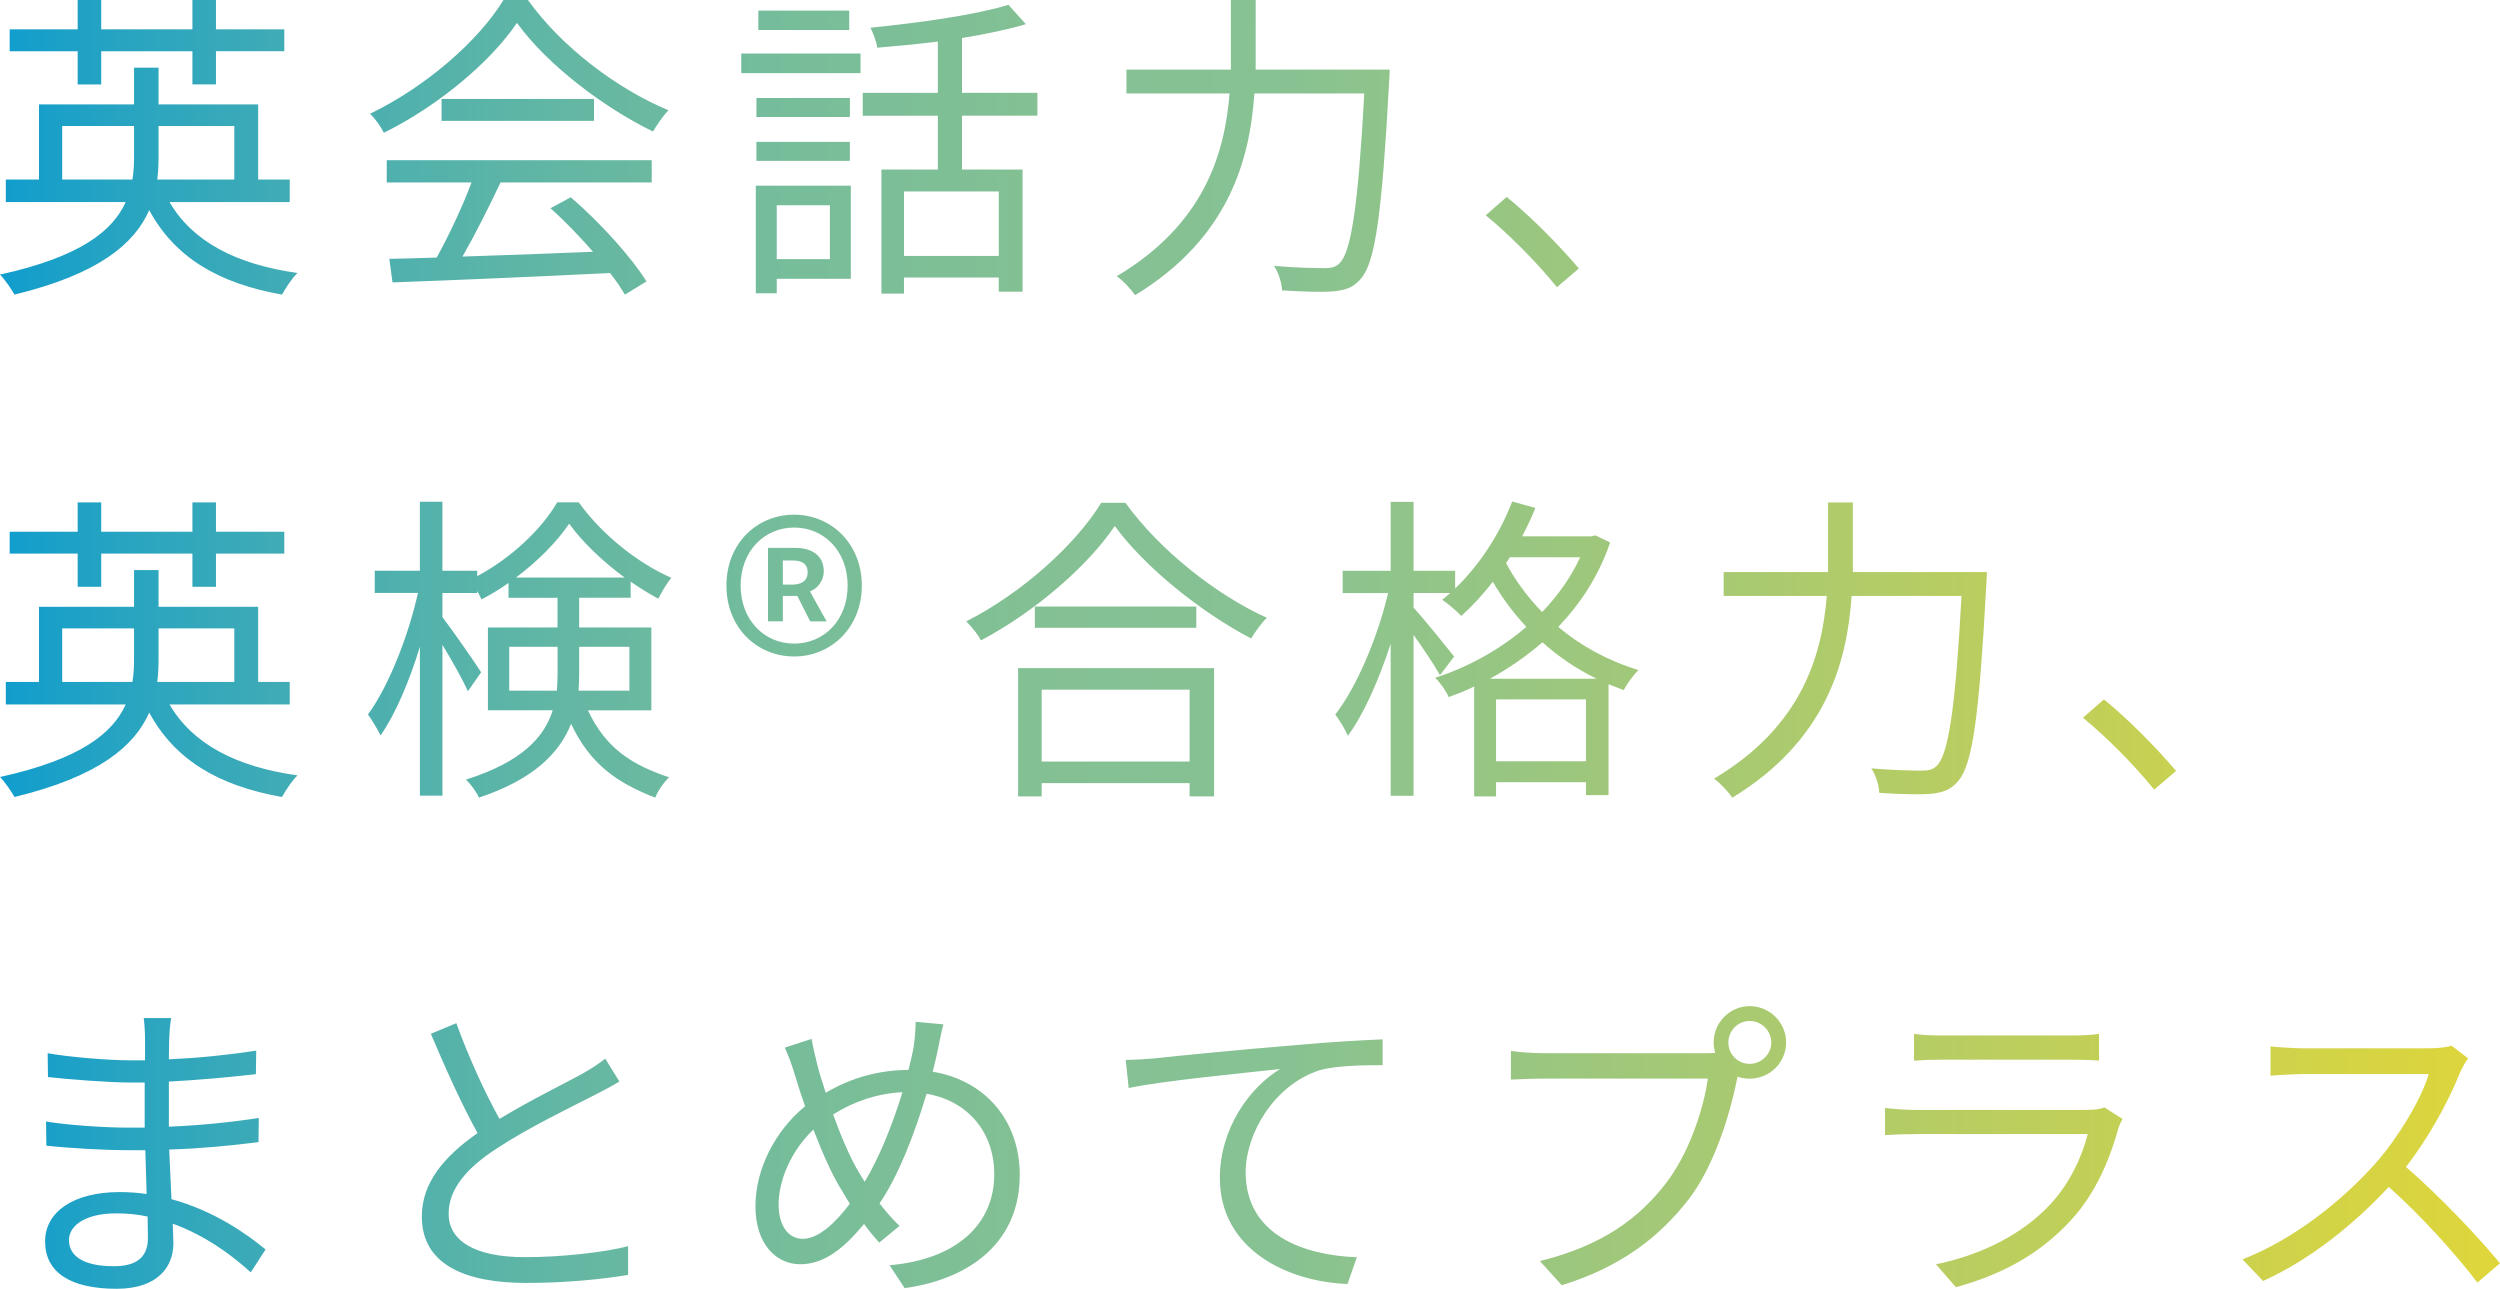<?xml version="1.0" encoding="UTF-8"?><svg id="_イヤー_2" xmlns="http://www.w3.org/2000/svg" xmlns:xlink="http://www.w3.org/1999/xlink" viewBox="0 0 654.05 337.17"><defs><style>.cls-1{fill:url(#_称未設定グラデーション_26);}</style><linearGradient id="_称未設定グラデーション_26" x1="0" y1="168.59" x2="654.05" y2="168.59" gradientTransform="matrix(1, 0, 0, 1, 0, 0)" gradientUnits="userSpaceOnUse"><stop offset="0" stop-color="#109dcd"/><stop offset=".05" stop-color="#28a4c1"/><stop offset=".14" stop-color="#4aafb0"/><stop offset=".23" stop-color="#64b7a3"/><stop offset=".32" stop-color="#77bd9a"/><stop offset=".41" stop-color="#83c094"/><stop offset=".51" stop-color="#87c293"/><stop offset="1" stop-color="#dfd63a"/></linearGradient></defs><g id="_イヤー_1-2"><path class="cls-1" d="M20.32,13.41H2.53V7.67H20.32V0h6.16V7.67h23.86V0h6.16V7.67h17.88v5.73h-17.88v8.68h-6.16V13.41H26.48v8.68h-6.16V13.41Zm57.51,58.01c-1.43,1.35-3.12,3.96-4.05,5.65-16.7-2.95-28.08-9.78-34.74-22.09-3.88,8.85-13.32,16.78-35.25,22.09-.76-1.35-2.45-3.88-3.79-5.23,21.08-4.64,29.51-11.47,32.88-18.97H1.52v-5.9H10.2V27.32h24.87v-9.61h6.41v9.61h26.06v19.65h8.26v5.9h-31.45c6.07,10.37,17.37,16.27,33.47,18.55ZM35.08,32.97H16.27v14h18.38c.34-2.02,.42-4.05,.42-6.07v-7.93Zm6.07,14h20.15v-14h-19.82v8.01c0,1.94-.08,4.05-.34,5.99ZM135.25,5.99c7.84,10.88,22.6,22.09,35.58,28.42,1.1-1.86,2.61-4.05,4.05-5.57-13.24-5.48-27.91-16.44-36.76-28.84h-6.41c-6.49,10.71-20.49,22.85-34.91,29.76,1.35,1.26,2.95,3.54,3.63,4.97,14.33-7.08,27.99-18.63,34.82-28.75Zm35.25,41.74v-5.82H101.18v5.82h22.18c-2.28,6.16-5.9,13.83-9.11,19.65-4.55,.17-8.77,.25-12.4,.34l.84,6.16c14.42-.51,36.26-1.43,56.92-2.45,1.6,2.02,2.87,3.96,3.88,5.65l5.65-3.46c-3.88-6.24-12.06-15.35-19.81-22.01l-5.31,2.87c3.71,3.29,7.67,7.42,11.13,11.38-11.8,.51-23.69,.93-34.15,1.26,3.37-5.9,7-13.15,9.95-19.39h39.55Zm-54.98-21.84v5.73h39.88v-5.73h-39.88Zm106.83-.25h-24.45v4.97h24.45v-4.97Zm2.78-11.64h-31.2v5.14h31.2v-5.14Zm-27.24,28.08h24.45v-4.97h-24.45v4.97Zm47.47-11.8h-19.65v-5.99h19.65V10.88c-5.4,.67-10.79,1.18-15.85,1.6-.17-1.52-1.1-3.79-1.77-5.23,12.65-1.26,27.66-3.37,36.09-5.99l4.55,5.06c-4.72,1.43-10.54,2.61-16.7,3.63v14.33h19.73v5.99h-19.73v14.08h15.85v31.96h-6.24v-3.71h-24.79v4.22h-5.9V44.35h14.76v-14.08Zm-8.85,19.82v16.86h24.79v-16.86h-24.79ZM222.18,2.78h-23.78V7.84h23.78V2.78Zm-24.45,45.79h24.87v24.37h-19.39v3.79h-5.48v-28.16Zm5.48,19.22h13.91v-14.08h-13.91v14.08Zm88.95,4.47c1.52,1.01,3.79,3.46,4.81,4.97,24.45-14.92,30.02-35.33,31.2-52.78h28.75c-1.6,29.68-3.46,41.57-6.49,44.44-1.01,1.01-2.11,1.26-3.88,1.26-2.11,0-7.5-.08-13.24-.59,1.26,1.86,2.02,4.55,2.11,6.41,5.14,.34,10.54,.51,13.49,.25,3.2-.34,5.23-1.01,7.17-3.37,3.71-4.22,5.48-16.78,7.34-51.35,.08-.93,.17-3.29,.17-3.29h-35.08V0h-6.49V18.21h-27.32v6.24h26.98c-1.27,15.77-6.66,34.23-29.51,47.81Zm115.18,2.87l5.73-4.89c-5.23-6.16-12.82-13.83-18.89-18.72l-5.48,4.81c5.99,4.89,13.24,12.14,18.63,18.8ZM77.83,202.86c-1.43,1.35-3.12,3.96-4.05,5.65-16.7-2.95-28.08-9.78-34.74-22.09-3.88,8.85-13.32,16.78-35.25,22.09-.76-1.35-2.45-3.88-3.79-5.23,21.08-4.64,29.51-11.47,32.88-18.97H1.52v-5.9H10.2v-19.65h24.87v-9.61h6.41v9.61h26.06v19.65h8.26v5.9h-31.45c6.07,10.37,17.37,16.27,33.47,18.55Zm-42.75-38.45H16.27v14h18.38c.34-2.02,.42-4.05,.42-6.07v-7.93Zm6.07,14h20.15v-14h-19.82v8.01c0,1.94-.08,4.05-.34,5.99Zm-20.83-46.97v7.67H2.53v5.73H20.32v8.68h6.16v-8.68h23.86v8.68h6.16v-8.68h17.88v-5.73h-17.88v-7.67h-6.16v7.67H26.48v-7.67h-6.16Zm131.2,24.96v7.76h18.89v21.67h-16.61c4.81,10.12,11.55,14.25,21.25,17.54-1.43,1.35-2.95,3.54-3.63,5.31-10.03-3.88-17.03-8.77-22.01-19.31-3.04,7.59-9.7,14.5-24.12,19.31-.51-1.35-2.28-3.71-3.37-4.72,14.67-4.64,20.49-11.13,22.68-18.13h-16.95v-21.67h18.21v-7.76h-12.82v-3.88c-2.28,1.6-4.64,3.04-7.08,4.3-.25-.67-.67-1.43-1.1-2.19v.51h-9.11v6.32c2.36,3.04,8.77,12.23,10.12,14.42l-3.46,4.97c-1.18-2.7-4.13-8.01-6.66-12.14v39.46h-5.9v-38.96c-2.78,9.11-6.49,17.79-10.29,23.19-.76-1.6-2.28-4.05-3.29-5.48,5.23-7.08,10.54-20.32,13.07-31.79h-11.3v-5.82h11.8v-18.04h5.9v18.04h9.11v1.43c8.69-4.64,16.78-12.14,20.91-19.31h5.65c5.99,8.35,15.35,15.85,24.2,19.73-1.18,1.52-2.53,3.71-3.37,5.48-2.36-1.26-4.81-2.78-7.25-4.47v4.22h-13.49Zm-5.65,12.82h-12.65v11.47h12.48c.08-1.43,.17-2.95,.17-4.38v-7.08Zm5.65,0v7.25c0,1.43-.08,2.78-.17,4.22h13.32v-11.47h-13.15Zm11.89-18.13c-5.65-4.13-11.05-9.28-14.5-14.08-3.2,4.72-8.18,9.78-13.91,14.08h28.42Zm45.19,4.81h-3.79v6.66h-3.88v-19.22h7.17c3.88,0,7.42,1.69,7.42,6.16,0,2.28-1.52,4.47-3.63,5.23l4.38,7.84h-4.3l-3.37-6.66Zm-1.35-2.95c2.53,0,4.05-1.1,4.05-3.2,0-1.86-1.01-3.12-3.88-3.12h-2.61v6.32h2.45Zm.51,18.8c-9.7,0-17.71-7.5-17.71-18.55s8.01-18.55,17.71-18.55,17.71,7.59,17.71,18.55-8.01,18.55-17.71,18.55Zm0-3.37c7.93,0,14-6.24,14-15.18s-6.07-15.18-14-15.18-14,6.32-14,15.18,6.07,15.18,14,15.18Zm62.98-4.13h42.24v-5.57h-42.24v5.57Zm-14.08,3.29c14.42-7.67,28.08-19.65,34.99-29.93,7.84,10.79,22.6,22.6,35.67,29.43,1.1-1.77,2.61-3.96,4.13-5.4-13.24-5.99-28.08-17.71-37.02-30.1h-6.32c-6.58,10.79-20.66,23.61-35.33,31.03,1.43,1.35,3.12,3.54,3.88,4.97Zm54.56,37.35h-38.7v3.46h-6.16v-33.56h51.27v33.56h-6.41v-3.46Zm0-5.65v-18.8h-38.7v18.8h38.7Zm103.71,5.4h-23.53v3.71h-5.73v-28.75c-2.19,1.1-4.38,1.94-6.66,2.78-.67-1.6-2.28-3.88-3.54-5.06,8.43-2.7,16.78-7.25,23.86-13.32-3.54-3.79-6.49-7.84-8.77-11.8-2.61,3.37-5.4,6.41-8.26,8.94-1.1-1.18-3.54-3.29-4.98-4.22,.67-.59,1.43-1.18,2.11-1.77h-9.61v3.79c2.45,2.7,9.02,10.79,10.62,12.82l-3.71,4.89c-1.35-2.45-4.3-6.91-6.91-10.54v42.08h-5.99v-39.8c-3.04,9.44-7.08,18.55-11.21,24.12-.67-1.69-2.19-4.13-3.29-5.57,5.56-7.08,11.13-20.24,13.83-31.79h-11.89v-5.82h12.56v-18.04h5.99v18.04h10.88v4.64c6.24-5.99,11.64-14.17,14.92-22.77l6.07,1.69c-1.01,2.53-2.19,4.97-3.46,7.42h18.04l1.1-.25,3.88,1.86c-2.95,8.68-7.76,16.02-13.58,22.09,5.73,4.81,12.73,8.77,21,11.3-1.26,1.18-3.04,3.63-3.88,5.23-1.35-.51-2.7-1.01-3.96-1.52v29.01h-5.9v-3.37Zm-11.47-44.52c4.05-4.22,7.5-9.02,9.95-14.33h-18.38l-1.01,1.52c2.28,4.3,5.4,8.68,9.44,12.82Zm14.25,17.45c-5.4-2.61-10.12-5.9-14.17-9.53-4.3,3.71-8.94,6.91-13.74,9.53h27.91Zm-2.78,21.59v-16.19h-23.53v16.19h23.53Zm90.22,8.52c3.2-.34,5.23-1.01,7.17-3.37,3.71-4.22,5.48-16.78,7.34-51.35,.08-.93,.17-3.29,.17-3.29h-35.08v-18.21h-6.49v18.21h-27.32v6.24h26.98c-1.26,15.77-6.66,34.23-29.51,47.81,1.52,1.01,3.79,3.46,4.81,4.97,24.45-14.92,30.02-35.33,31.2-52.78h28.75c-1.6,29.68-3.46,41.57-6.49,44.44-1.01,1.01-2.11,1.26-3.88,1.26-2.11,0-7.5-.08-13.24-.59,1.26,1.86,2.02,4.55,2.11,6.41,5.14,.34,10.54,.51,13.49,.25Zm45.28-24.71l-5.48,4.81c5.99,4.89,13.24,12.14,18.63,18.8l5.73-4.89c-5.23-6.16-12.82-13.83-18.89-18.72ZM44.86,313.73c11.21,3.04,19.81,9.19,24.62,13.15l-3.88,5.99c-4.98-4.55-11.97-9.7-20.41-12.73,.08,2.11,.17,3.88,.17,5.23,0,5.82-3.88,11.8-14.84,11.8-12.14,0-18.72-4.3-18.72-12.4,0-7.67,7.34-12.9,19.48-12.9,2.45,0,4.81,.17,7.08,.51-.08-3.79-.25-7.84-.34-11.47h-4.81c-5.73,0-15.01-.51-21.08-1.18l-.08-6.32c6.07,1.01,15.68,1.6,21.25,1.6h4.55v-11.8h-3.71c-5.9,0-16.27-.84-21.59-1.43l-.08-6.24c5.48,1.01,15.94,1.86,21.59,1.86h3.88v-5.99c0-1.43-.17-3.88-.34-5.06h7.17c-.25,1.52-.42,3.2-.51,5.65,0,1.1-.08,2.95-.08,5.14,7.59-.34,15.26-1.1,22.85-2.28l-.08,6.16c-6.66,.76-14.67,1.52-22.77,1.94v11.8c8.18-.34,15.85-1.1,23.53-2.28l-.08,6.32c-7.93,1.01-15.35,1.69-23.36,1.94,.17,4.38,.42,8.94,.59,12.99Zm-6.16,10.2c0-1.43-.08-3.46-.08-5.65-2.61-.59-5.4-.84-8.18-.84-8.01,0-12.4,3.12-12.4,7s3.37,6.83,11.72,6.83c4.81,0,8.94-1.52,8.94-7.34Zm78.67-6.41c0-6.41,4.72-11.97,12.56-17.03,8.26-5.48,19.9-11.05,25.63-14,2.45-1.26,4.55-2.36,6.49-3.54l-3.71-5.99c-1.77,1.43-3.54,2.53-5.99,3.96-4.64,2.53-13.74,7-21.67,11.8-3.71-6.66-7.93-15.77-11.3-25.04l-6.66,2.78c3.88,9.19,8.35,19.06,12.23,25.97-9.02,6.32-14.59,13.15-14.59,21.84,0,12.65,11.47,17.37,27.32,17.37,10.54,0,20.24-1.01,26.65-2.11v-7.5c-6.58,1.69-17.79,2.87-26.98,2.87-13.32,0-19.98-4.38-19.98-11.38Zm149.41-10.03c0,16.78-12.06,26.98-30.1,29.51l-3.96-5.99c17.62-1.52,27.4-10.79,27.4-23.78,0-10.96-6.83-19.22-17.71-21.08-3.2,10.71-7.5,21.75-12.31,28.67,1.69,2.19,3.46,4.22,5.23,5.9l-5.31,4.38c-1.35-1.52-2.7-3.12-3.96-4.89-5.23,6.32-10.37,10.54-16.7,10.54s-11.72-5.31-11.72-15.18,5.31-19.9,12.99-26.14c-.93-2.61-1.77-5.23-2.53-7.76-.76-2.61-1.77-5.4-2.78-7.59l7-2.28c.42,2.36,1.1,5.14,1.69,7.5,.51,1.94,1.26,4.22,2.02,6.58,7.17-4.22,14.33-5.9,21.67-5.99,.51-2.11,1.01-4.13,1.35-6.16,.25-1.69,.51-4.47,.51-6.41l7.25,.67c-.59,2.11-1.1,4.97-1.43,6.58-.42,1.86-.84,3.79-1.35,5.82,13.49,2.19,22.77,12.56,22.77,27.07Zm-44.44,7.42c-.67-1.01-1.27-2.11-1.94-3.2-2.45-3.79-5.14-9.78-7.59-16.19-5.57,5.23-9.11,12.99-9.11,19.56,0,5.57,2.53,9.02,6.32,9.02,4.13,0,8.6-4.22,12.31-9.19Zm13.74-29.17c-6.58,.34-12.56,2.36-18.13,5.82,2.11,5.82,4.55,11.47,6.58,14.84,.51,.93,1.1,1.85,1.69,2.78,3.63-5.99,7.25-14.76,9.87-23.44Zm65.94-8.85c-1.6,.17-4.3,.34-7.5,.42l.76,7.34c9.11-1.94,30.61-3.96,39.63-4.97-7.76,4.64-15.77,15.35-15.77,28.5,0,18.8,17.79,27.15,33.39,27.74l2.45-7c-13.74-.51-29.09-5.73-29.09-22.26,0-9.95,7.34-22.77,19.31-26.65,4.3-1.26,11.72-1.35,16.53-1.35v-6.75c-5.65,.25-13.58,.67-22.77,1.52-15.52,1.26-31.45,2.87-36.93,3.46Zm165.26-4.13c0,5.23-4.3,9.44-9.53,9.44-1.1,0-2.19-.17-3.2-.51,0,.25-.08,.59-.17,.93-1.77,8.85-5.9,22.43-12.56,31.11-7.67,9.87-17.71,17.71-33.22,22.51l-5.73-6.32c16.36-4.05,25.89-11.21,32.88-20.24,5.99-7.67,9.95-19.39,11.05-27.49h-43.09c-3.37,0-6.24,.17-8.43,.25v-7.5c2.36,.34,5.65,.59,8.43,.59h42.33c.76,0,1.69,0,2.7-.08-.25-.84-.42-1.77-.42-2.7,0-5.23,4.22-9.53,9.44-9.53s9.53,4.3,9.53,9.53Zm-3.88,0c0-3.12-2.53-5.65-5.65-5.65s-5.57,2.53-5.57,5.65,2.53,5.57,5.57,5.57,5.65-2.53,5.65-5.57Zm37.35-2.28v7c2.28-.17,4.97-.25,7.59-.25h33.05c2.87,0,5.73,.08,7.76,.25v-7c-2.02,.34-4.97,.42-7.67,.42h-33.14c-2.7,0-5.4-.08-7.59-.42Zm45.11,19.9h-44.44c-2.28,0-5.14-.17-8.26-.51v7.08c3.04-.17,6.24-.25,8.26-.25h44.77c-1.52,6.07-4.89,13.24-10.03,18.63-7.17,7.59-17.71,12.99-29.68,15.43l5.23,5.99c10.79-2.95,21.33-7.93,30.19-17.62,6.24-6.83,10.03-15.6,12.31-23.95,.17-.59,.67-1.69,1.1-2.45l-4.81-3.04c-.93,.51-2.7,.67-4.64,.67Zm83.56,14.92c5.99-7.59,11.3-17.45,14.17-24.71,.51-1.18,1.6-3.04,2.11-3.71l-4.3-3.29c-1.35,.42-3.54,.67-6.32,.67h-32.55c-2.53,0-7.34-.34-8.52-.51v7.67c.93-.08,5.56-.42,8.52-.42h32.88c-2.11,7-8.26,16.95-14,23.44-8.69,9.7-21.16,19.73-34.74,25.04l5.4,5.65c12.48-5.65,23.86-14.92,32.88-24.62,8.6,7.67,17.54,17.62,23.19,25.04l5.9-5.06c-5.48-6.66-15.77-17.62-24.62-25.21Z"/></g></svg>